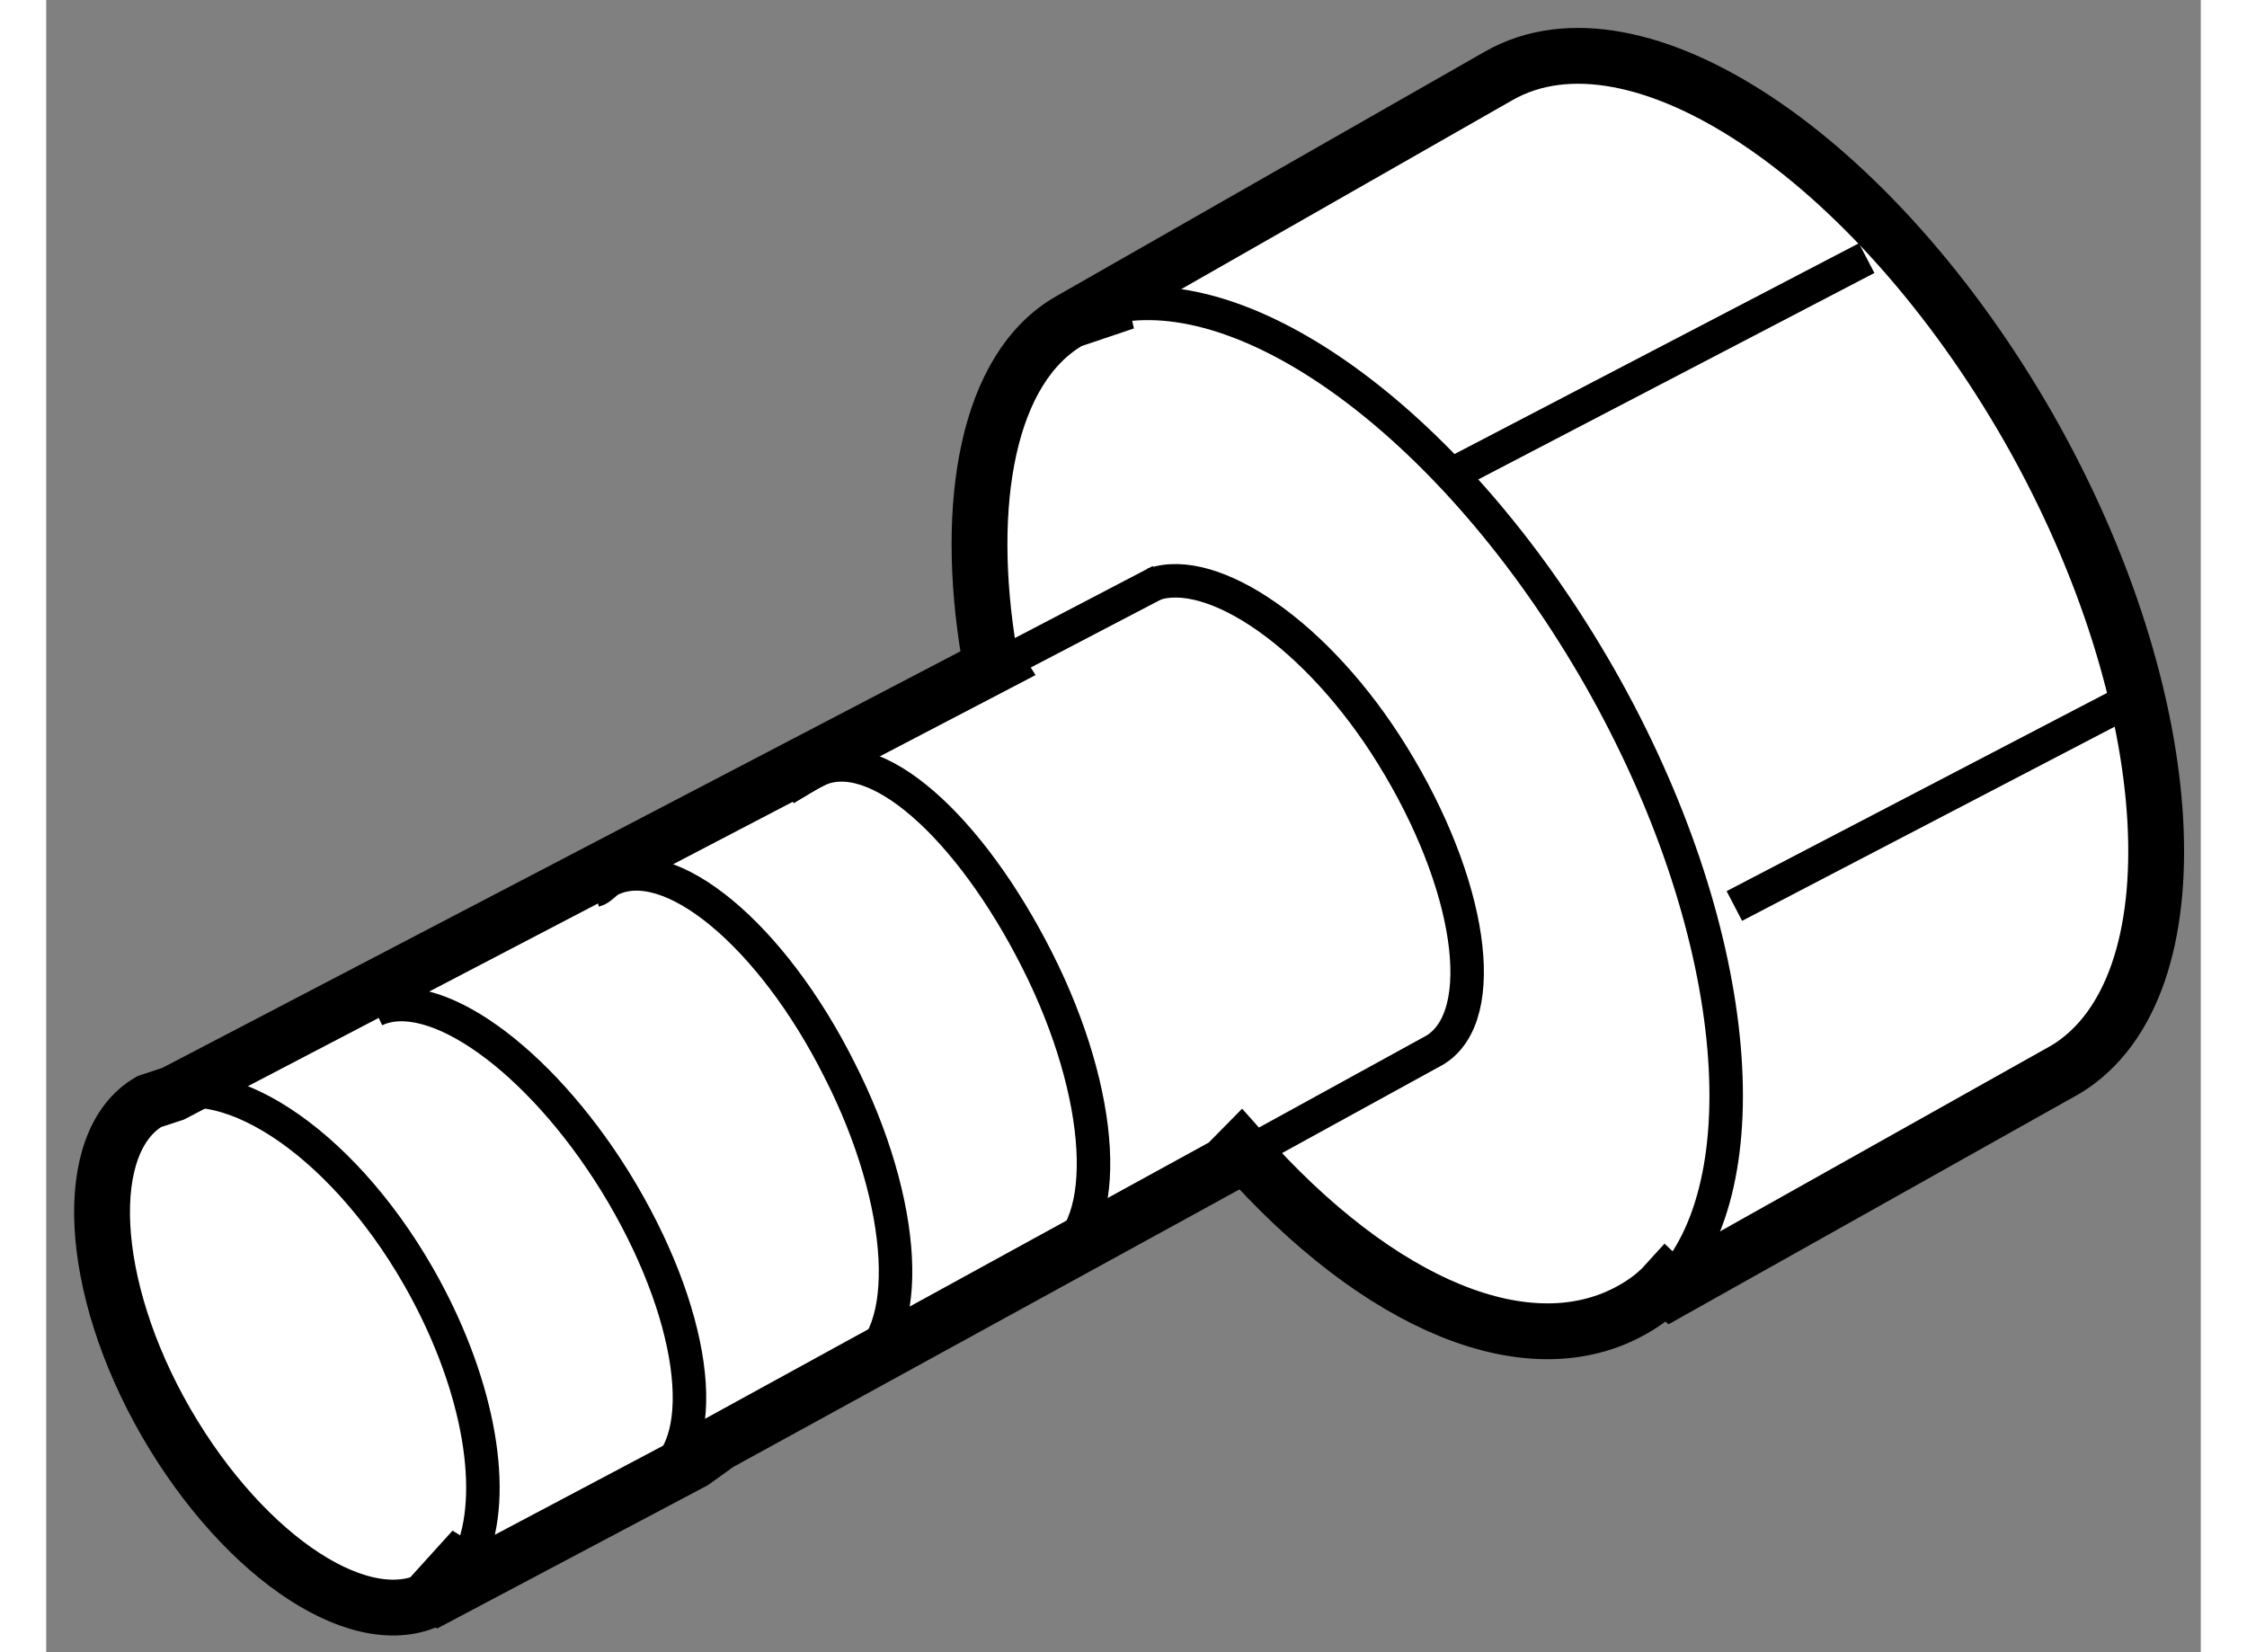 <?xml version="1.0" encoding="utf-8"?>
<!-- Generator: Adobe Illustrator 15.1.0, SVG Export Plug-In . SVG Version: 6.00 Build 0)  -->
<!DOCTYPE svg PUBLIC "-//W3C//DTD SVG 1.1//EN" "http://www.w3.org/Graphics/SVG/1.1/DTD/svg11.dtd">
<svg version="1.1" xmlns="http://www.w3.org/2000/svg" xmlns:xlink="http://www.w3.org/1999/xlink" x="0px" y="0px" width="244.8px"
	 height="180px" viewBox="211.672 46.067 19.299 14.799" enable-background="new 0 0 244.8 180" xml:space="preserve">
	
<rect x="211.672" y="46.067" width="19.299" height="14.799" fill="#808080" stroke="none"/>
	
<g><path fill="#FFFFFF" stroke="#000000" stroke-width="0.5" d="M217.468,59.156l-2.414,1.278l0.443-0.489
			c-0.073,0.19-0.177,0.337-0.34,0.424c-0.628,0.366-1.699-0.333-2.409-1.557c-0.709-1.228-0.767-2.521-0.153-2.878l0.213-0.07
			l7.369-3.846l-0.059-0.093c-0.226-1.346-0.016-2.566,0.724-2.987c0.154-0.088,0.318-0.145,0.493-0.166l-0.493,0.166l3.841-2.192
			c1.228-0.7,3.356,0.718,4.75,3.159c1.382,2.432,1.52,5.007,0.335,5.737l0,0l-3.527,1.979l-0.06-0.057
			c-0.085,0.094-0.183,0.167-0.295,0.231c-0.921,0.525-2.266-0.019-3.512-1.431l-0.137,0.139l-4.545,2.492L217.468,59.156z"></path><path fill="none" stroke="#000000" stroke-width="0.3" d="M226.176,57.599c0.894-0.92,0.678-3.242-0.592-5.471
			c-1.226-2.144-3.003-3.496-4.259-3.33"></path><line fill="none" stroke="#000000" stroke-width="0.3" x1="226.235" y1="57.656" x2="225.888" y2="57.853"></line><path fill="none" stroke="#000000" stroke-width="0.3" d="M217.692,58.994l-0.551,0.302c0.507-0.314,0.339-1.493-0.373-2.646
			c-0.688-1.109-1.637-1.78-2.151-1.535"></path><path fill="none" stroke="#000000" stroke-width="0.3" d="M221.585,51.302c0.531-0.188,1.479,0.45,2.146,1.532
			c0.708,1.145,0.884,2.326,0.382,2.637l-1.876,1.03"></path><path fill="none" stroke="#000000" stroke-width="0.3" d="M218.923,58.309c0.524-0.262,0.467-1.457-0.146-2.66
			c-0.606-1.209-1.523-1.97-2.055-1.7c-0.037,0.019-0.09,0.083-0.132,0.092"></path><path fill="none" stroke="#000000" stroke-width="0.3" d="M220.699,57.335c0.524-0.264,0.46-1.458-0.15-2.666
			c-0.605-1.199-1.457-1.968-1.985-1.696c-0.036,0.015-0.229,0.135-0.27,0.158"></path><path fill="none" stroke="#000000" stroke-width="0.3" d="M215.497,59.945c0.21-0.573,0.035-1.527-0.493-2.449
			c-0.703-1.225-1.783-1.926-2.409-1.563"></path><line fill="none" stroke="#000000" stroke-width="0.3" x1="220.165" y1="52.047" x2="221.653" y2="51.27"></line><line fill="none" stroke="#000000" stroke-width="0.3" x1="224.35" y1="50.27" x2="227.978" y2="48.379"></line><line fill="none" stroke="#000000" stroke-width="0.3" x1="226.793" y1="54.182" x2="230.42" y2="52.292"></line></g>


</svg>